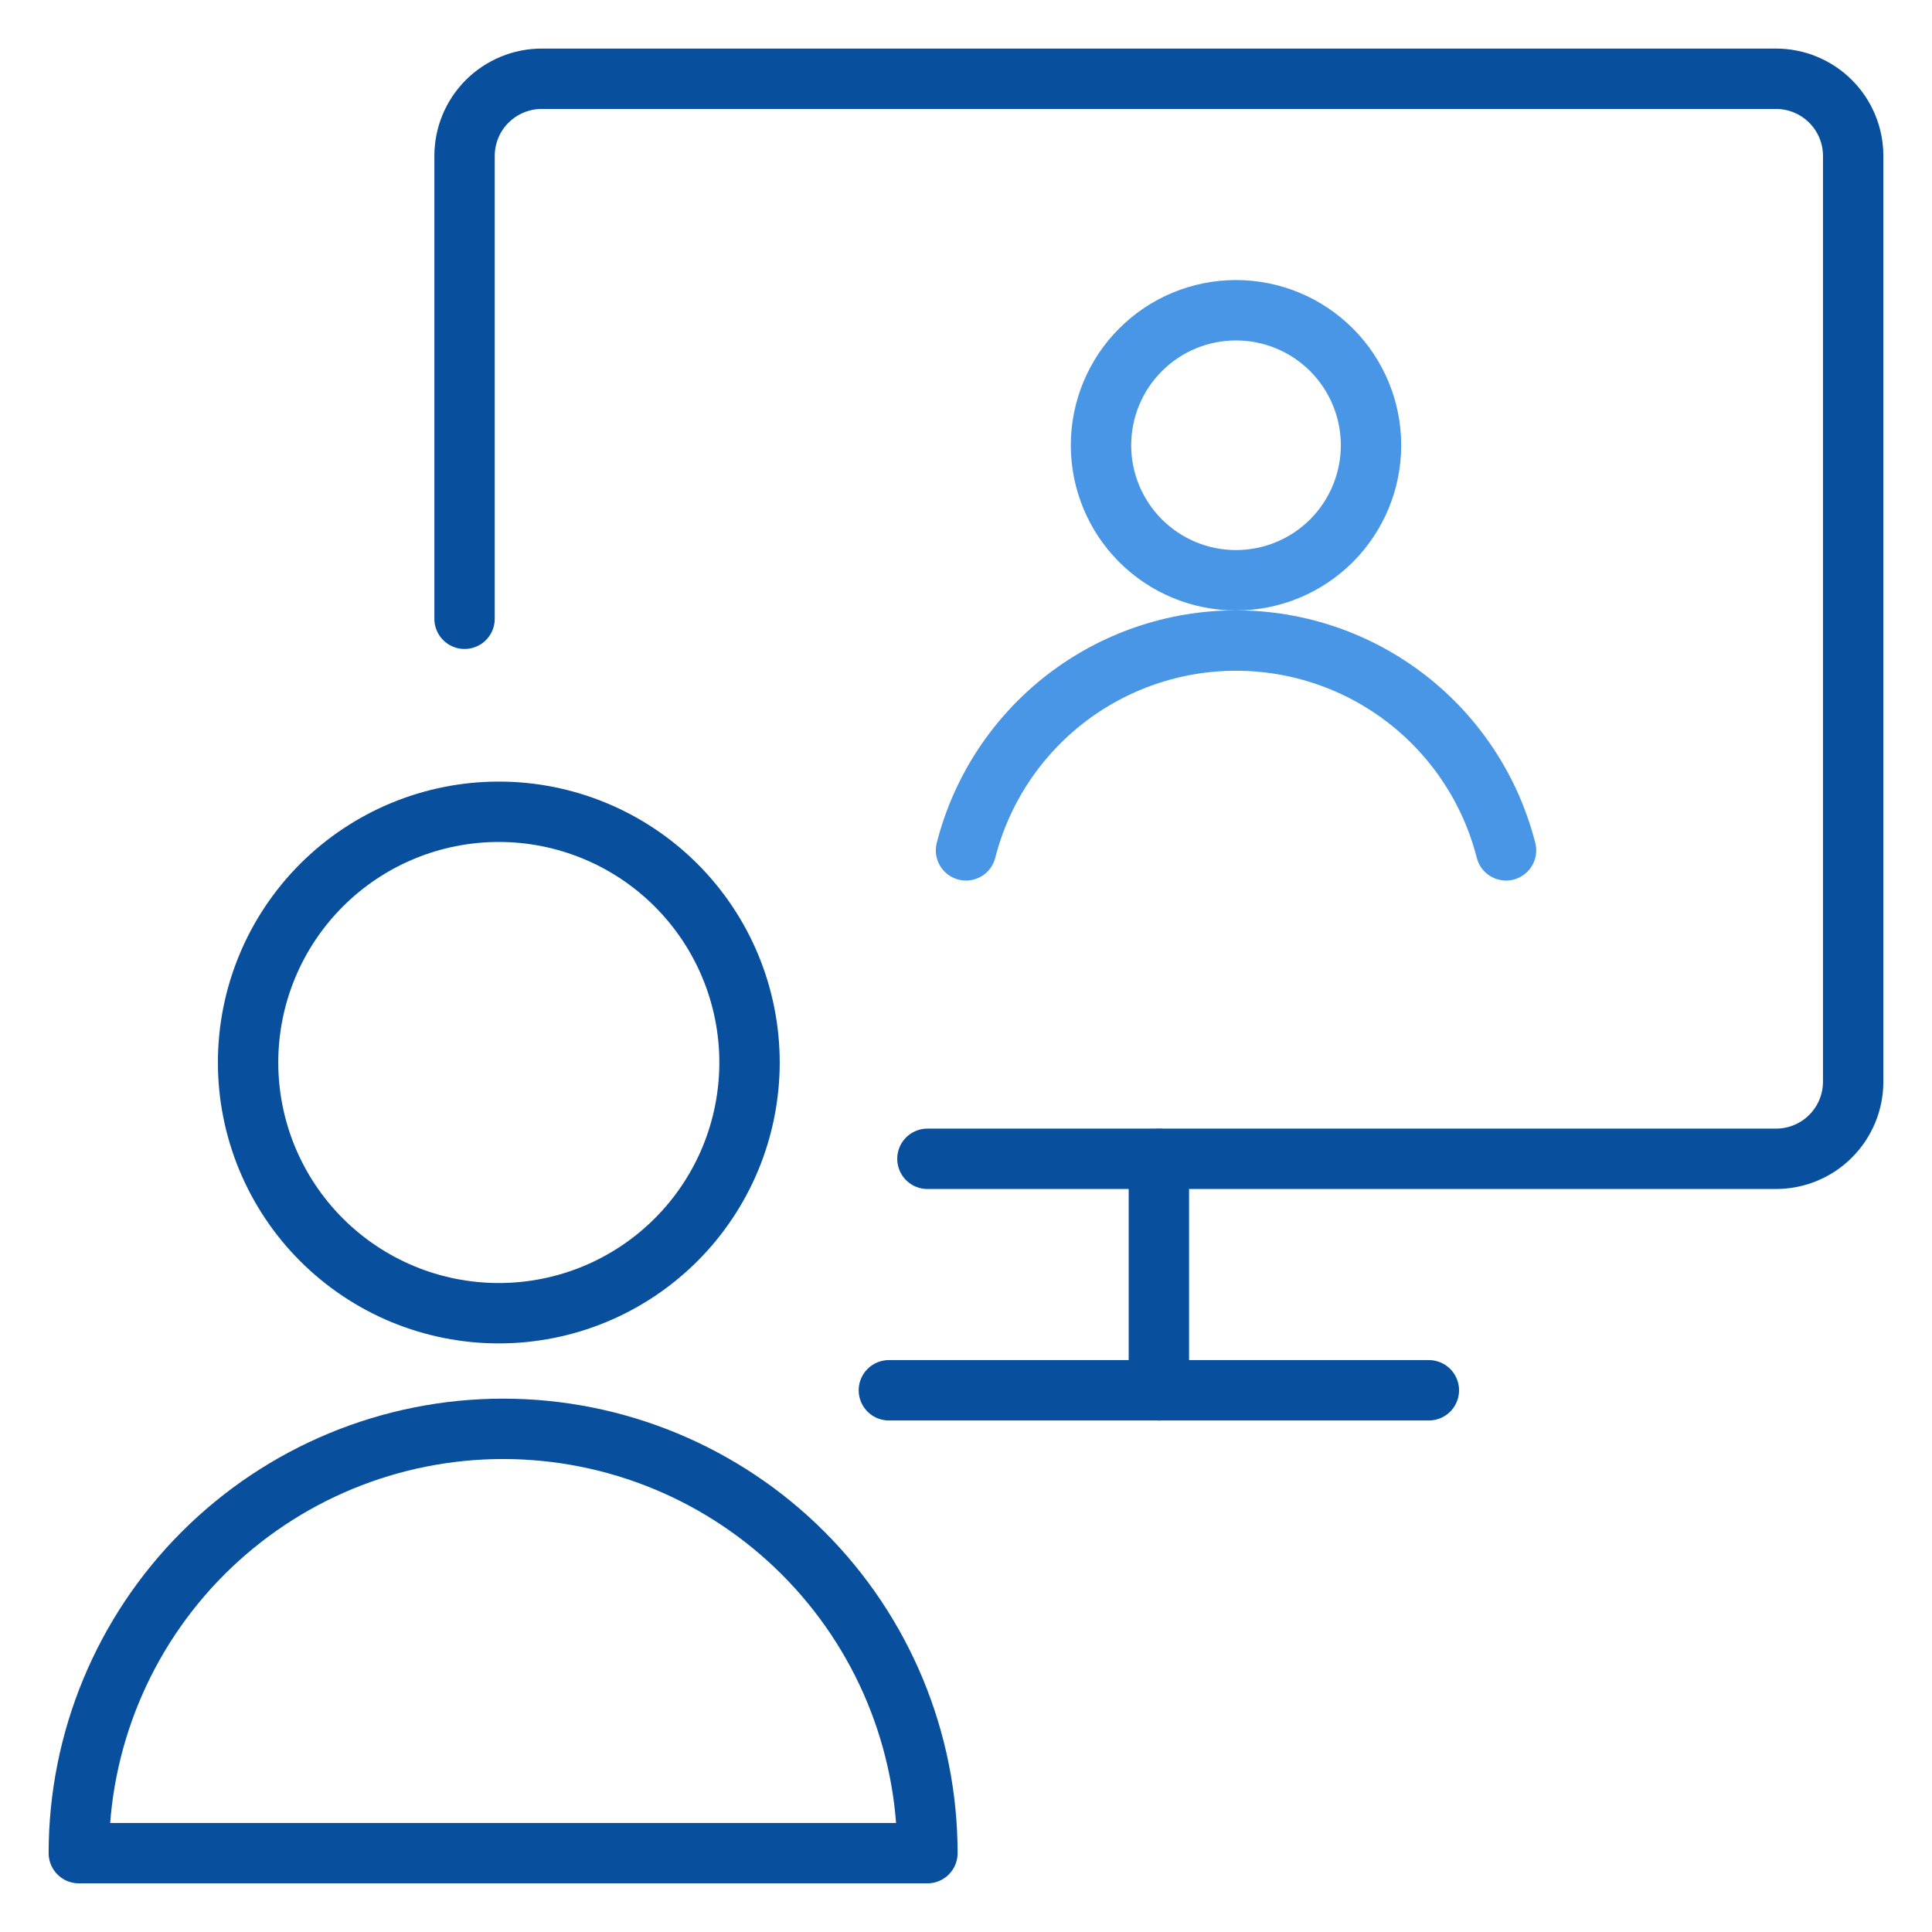 <?xml version="1.0" encoding="UTF-8"?>
<svg xmlns="http://www.w3.org/2000/svg" width="64" height="64" viewBox="0 0 64 64" fill="none">
  <path d="M15.389 20.498V5.165C15.389 4.487 15.658 3.837 16.137 3.358C16.617 2.879 17.267 2.609 17.945 2.609H58.833C59.511 2.609 60.161 2.879 60.64 3.358C61.12 3.837 61.389 4.487 61.389 5.165V35.832C61.389 36.509 61.12 37.159 60.64 37.639C60.161 38.118 59.511 38.387 58.833 38.387H30.722" stroke="#08509D" stroke-width="2" stroke-linecap="round" stroke-linejoin="round"></path>
  <path d="M29.445 46.055H47.333" stroke="#08509D" stroke-width="2" stroke-linecap="round" stroke-linejoin="round"></path>
  <path d="M38.389 38.391V46.057" stroke="#08509D" stroke-width="2" stroke-linecap="round" stroke-linejoin="round"></path>
  <path d="M30.722 61.388C30.722 57.66 29.241 54.085 26.605 51.449C23.97 48.813 20.394 47.332 16.667 47.332C12.939 47.332 9.364 48.813 6.728 51.449C4.092 54.085 2.611 57.66 2.611 61.388H30.722Z" stroke="#08509D" stroke-width="2" stroke-linecap="round" stroke-linejoin="round"></path>
  <path d="M8.218 35.196C8.218 36.287 8.433 37.367 8.85 38.375C9.268 39.382 9.879 40.298 10.651 41.069C11.422 41.84 12.338 42.452 13.345 42.87C14.353 43.287 15.433 43.502 16.524 43.502C17.614 43.502 18.694 43.287 19.702 42.87C20.71 42.452 21.625 41.84 22.396 41.069C23.168 40.298 23.779 39.382 24.197 38.375C24.614 37.367 24.829 36.287 24.829 35.196C24.829 32.993 23.954 30.881 22.396 29.323C20.839 27.766 18.726 26.891 16.524 26.891C14.321 26.891 12.208 27.766 10.651 29.323C9.093 30.881 8.218 32.993 8.218 35.196Z" stroke="#08509D" stroke-width="2" stroke-linecap="round" stroke-linejoin="round"></path>
  <path d="M36.472 14.75C36.472 15.936 36.943 17.073 37.782 17.912C38.621 18.751 39.758 19.222 40.944 19.222C42.13 19.222 43.268 18.751 44.107 17.912C44.945 17.073 45.417 15.936 45.417 14.75C45.417 13.563 44.945 12.426 44.107 11.587C43.268 10.748 42.13 10.277 40.944 10.277C39.758 10.277 38.621 10.748 37.782 11.587C36.943 12.426 36.472 13.563 36.472 14.75Z" stroke="#4896E5" stroke-width="2" stroke-linecap="round" stroke-linejoin="round"></path>
  <path d="M49.889 28.169C49.382 26.181 48.228 24.419 46.608 23.16C44.988 21.902 42.996 21.219 40.944 21.219C38.893 21.219 36.901 21.902 35.281 23.16C33.661 24.419 32.507 26.181 32 28.169" stroke="#4896E5" stroke-width="2" stroke-linecap="round" stroke-linejoin="round"></path>
</svg>
